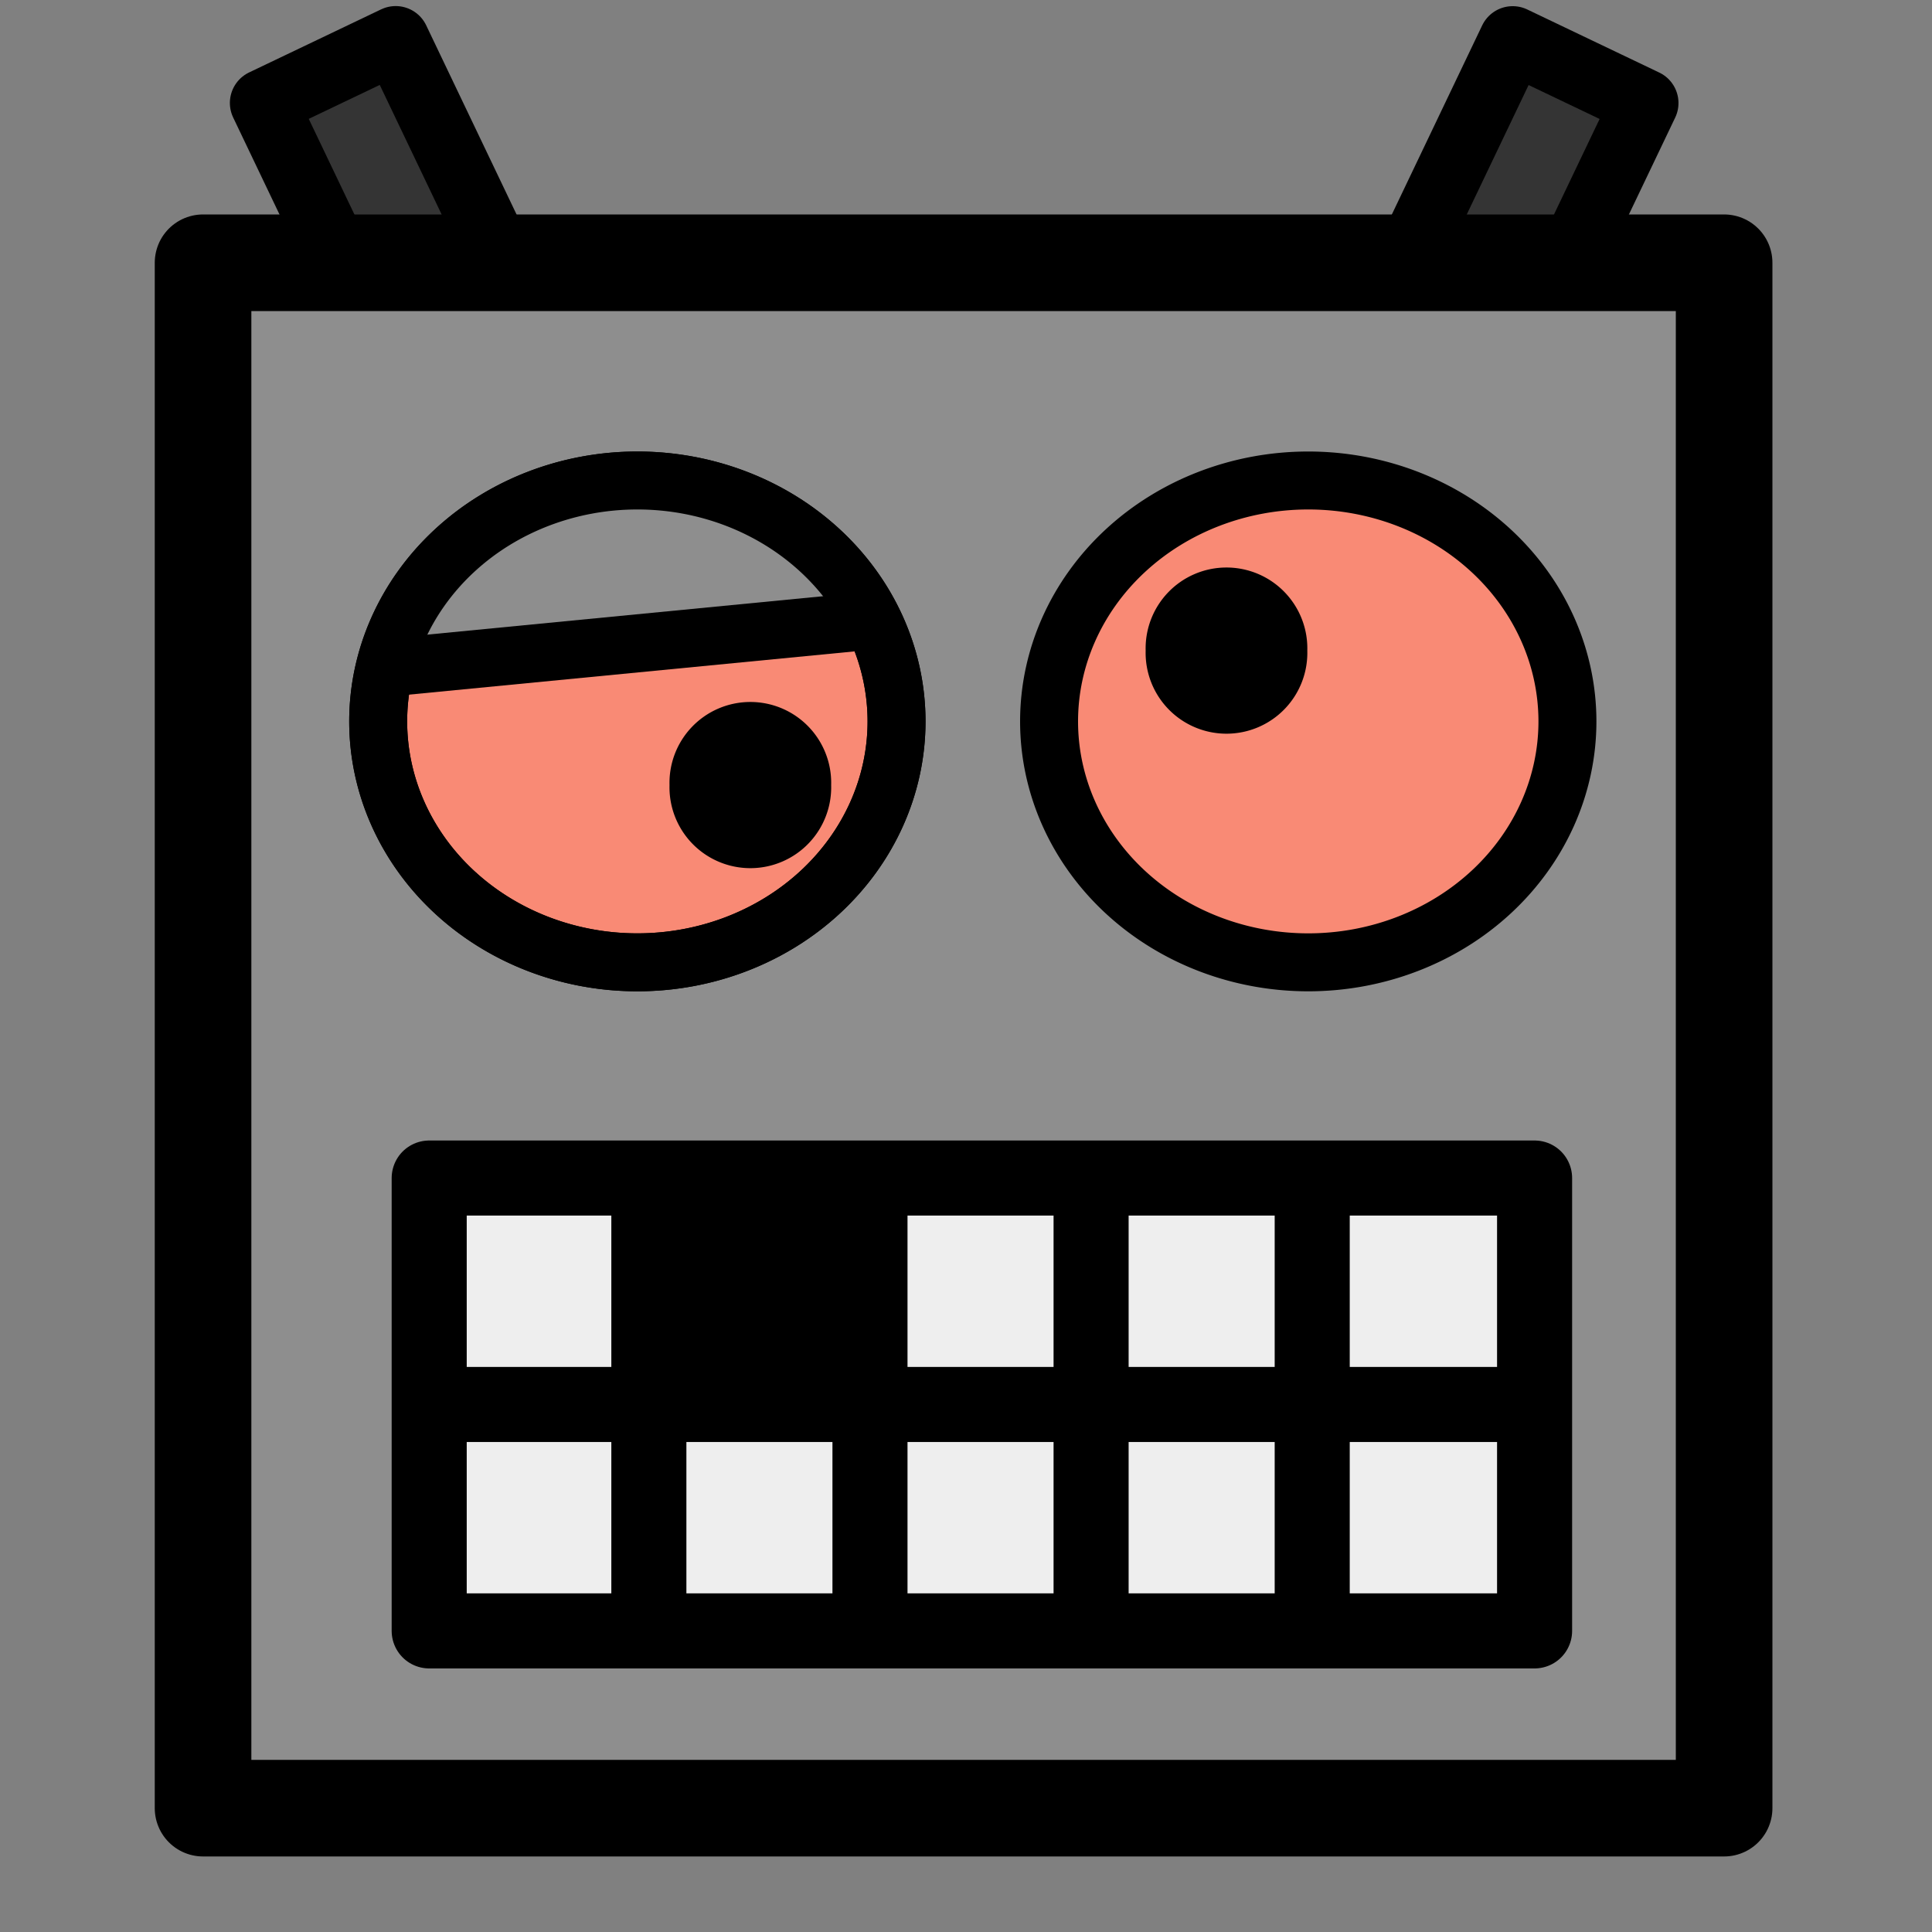 <?xml version="1.0" encoding="UTF-8" standalone="no"?>
<svg
   xmlns:dc="http://purl.org/dc/elements/1.1/"
   xmlns:cc="http://creativecommons.org/ns#"
   xmlns:rdf="http://www.w3.org/1999/02/22-rdf-syntax-ns#"
   xmlns:svg="http://www.w3.org/2000/svg"
   xmlns="http://www.w3.org/2000/svg"
   xmlns:sodipodi="http://sodipodi.sourceforge.net/DTD/sodipodi-0.dtd"
   xmlns:inkscape="http://www.inkscape.org/namespaces/inkscape"
   version="1.0"
   width="20"
   height="20"
   id="svg2"
   inkscape:version="0.48.4 r9939"
   sodipodi:docname="Robot_icon.svg">
  <rect width="100%" height="100%" fill="#808080" stroke="none"/>
  <sodipodi:namedview
     pagecolor="#ffffff"
     bordercolor="#666666"
     borderopacity="1"
     objecttolerance="10"
     gridtolerance="10"
     guidetolerance="10"
     inkscape:pageopacity="0"
     inkscape:pageshadow="2"
     inkscape:window-width="1920"
     inkscape:window-height="1053"
     id="namedview18"
     showgrid="false"
     inkscape:zoom="28.019106"
     inkscape:cx="8.0775733"
     inkscape:cy="7.975464"
     inkscape:window-x="-9"
     inkscape:window-y="-9"
     inkscape:window-maximized="1"
     inkscape:current-layer="svg2" />
  <defs
     id="defs4" />
  <rect
     id="rect3687"
     style="fill:#343434;fill-opacity:1;fill-rule:nonzero;stroke:#000000;stroke-width:0.7;stroke-linejoin:round;stroke-miterlimit:4;stroke-opacity:1;stroke-dasharray:none;stroke-dashoffset:0"
     transform="matrix(-0.902,-0.431,-0.431,0.902,0,0)"
     y="-6.38"
     x="-15.827"
     height="3.788"
     width="1.515" />
  <rect
     id="rect3685"
     style="fill:#343434;fill-opacity:1;fill-rule:nonzero;stroke:#000000;stroke-width:0.7;stroke-linejoin:round;stroke-miterlimit:4;stroke-opacity:1;stroke-dasharray:none;stroke-dashoffset:0"
     transform="matrix(0.902,-0.431,0.431,0.902,0,0)"
     y="2.139"
     x="2.004"
     height="3.788"
     width="1.515" />
  <rect
     id="rect1919"
     style="fill:#8e8e8e;fill-opacity:1;fill-rule:nonzero;stroke:#000000;stroke-width:1;stroke-linejoin:round;stroke-miterlimit:4;stroke-opacity:1;stroke-dasharray:none;stroke-dashoffset:0"
     y="2.72"
     x="2.102"
     height="15.998"
     width="15.746" />
  <path
     inkscape:connector-curvature="0"
     id="path2794"
     style="fill:#f98a75;fill-opacity:1;fill-rule:nonzero;stroke:#000000;stroke-width:0.6;stroke-linejoin:round;stroke-miterlimit:4;stroke-opacity:1;stroke-dasharray:none;stroke-dashoffset:0"
     d="m 9.281,7.468 a 2.683,2.494 0 0 1 -5.366,0 2.683,2.494 0 1 1 5.366,0 z" />
  <path
     style="fill:#8e8e8e;fill-opacity:1;stroke:none"
     d="M 4.069,6.991 9.208,6.652 C 8.622,5.773 7.973,4.955 6.406,5.01 4.8,5.108 4.538,6.12 4.069,6.991 z"
     id="path3820"
     inkscape:connector-curvature="0"
     sodipodi:nodetypes="cccc" />
  <path
     inkscape:connector-curvature="0"
     id="path3669"
     style="fill:#f98a75;fill-opacity:1;fill-rule:nonzero;stroke:#000000;stroke-width:0.6;stroke-linejoin:round;stroke-miterlimit:4;stroke-opacity:1;stroke-dasharray:none;stroke-dashoffset:0"
     d="m 16.226,7.468 a 2.683,2.494 0 0 1 -5.366,0 2.683,2.494 0 1 1 5.366,0 z" />
  <rect
     id="rect3679"
     style="fill:#eeeeee;fill-opacity:1;fill-rule:nonzero;stroke:#000000;stroke-width:0.777;stroke-linejoin:round;stroke-miterlimit:4;stroke-opacity:1;stroke-dasharray:none;stroke-dashoffset:0"
     y="12.195"
     x="4.443"
     ry="0"
     height="4.688"
     width="11.443" />
  <path
     inkscape:connector-curvature="0"
     id="path3681"
     style="fill:#000000;fill-opacity:1;fill-rule:nonzero;stroke:#000000;stroke-width:0.6;stroke-linejoin:round;stroke-miterlimit:4;stroke-opacity:1;stroke-dasharray:none;stroke-dashoffset:0"
     d="m 8.304,8.127 a 0.537,0.537 0 1 1 -1.073,0 0.537,0.537 0 1 1 1.073,0 z" />
  <path
     inkscape:connector-curvature="0"
     id="path3683"
     style="fill:#000000;fill-opacity:1;fill-rule:nonzero;stroke:#000000;stroke-width:0.6;stroke-linejoin:round;stroke-miterlimit:4;stroke-opacity:1;stroke-dasharray:none;stroke-dashoffset:0"
     d="m 13.233,6.735 a 0.537,0.537 0 1 1 -1.073,0 0.537,0.537 0 1 1 1.073,0 z" />
  <path
     inkscape:connector-curvature="0"
     id="path3689"
     style="fill:none;stroke:#000000;stroke-width:0.777;stroke-linecap:butt;stroke-linejoin:miter;stroke-miterlimit:4;stroke-opacity:1;stroke-dasharray:none"
     d="m 4.419,14.539 11.238,0" />
  <path
     inkscape:connector-curvature="0"
     id="path3691"
     style="fill:none;stroke:#000000;stroke-width:0.777;stroke-linecap:butt;stroke-linejoin:miter;stroke-miterlimit:4;stroke-opacity:1;stroke-dasharray:none"
     d="m 11.295,12.111 0,4.419" />
  <path
     inkscape:connector-curvature="0"
     id="path3693"
     style="fill:none;stroke:#000000;stroke-width:0.777;stroke-linecap:butt;stroke-linejoin:miter;stroke-miterlimit:4;stroke-opacity:1;stroke-dasharray:none"
     d="m 9.006,12.111 0,4.419" />
  <path
     inkscape:connector-curvature="0"
     id="path3695"
     style="fill:none;stroke:#000000;stroke-width:0.777;stroke-linecap:butt;stroke-linejoin:miter;stroke-miterlimit:4;stroke-opacity:1;stroke-dasharray:none"
     d="m 13.584,12.111 0,4.419" />
  <path
     inkscape:connector-curvature="0"
     id="path3697"
     style="fill:none;stroke:#000000;stroke-width:0.777;stroke-linecap:butt;stroke-linejoin:miter;stroke-miterlimit:4;stroke-opacity:1;stroke-dasharray:none"
     d="m 6.717,12.111 0,4.419" />
  <path
     style="fill:#000000;stroke:none;stroke-width:1px;stroke-linecap:butt;stroke-linejoin:miter;stroke-opacity:1;fill-opacity:1"
     d="m 6.799,12.237 0.036,2.373 2.213,-0.143 0.089,-2.248 z"
     id="path3050"
     inkscape:connector-curvature="0" />
  <path
     inkscape:connector-curvature="0"
     id="path2794-4"
     style="fill:none;stroke:#000000;stroke-width:0.6;stroke-linejoin:round;stroke-miterlimit:4;stroke-opacity:1;stroke-dasharray:none;stroke-dashoffset:0"
     d="m 9.281,7.468 a 2.683,2.494 0 0 1 -5.366,0 2.683,2.494 0 1 1 5.366,0 z" />
  <path
     inkscape:connector-curvature="0"
     id="path3689-0"
     style="fill:none;stroke:#000000;stroke-width:0.6;stroke-linecap:butt;stroke-linejoin:miter;stroke-miterlimit:4;stroke-opacity:1;stroke-dasharray:none"
     d="M 3.971,6.915 9.039,6.423"
     sodipodi:nodetypes="cc" />
</svg>

